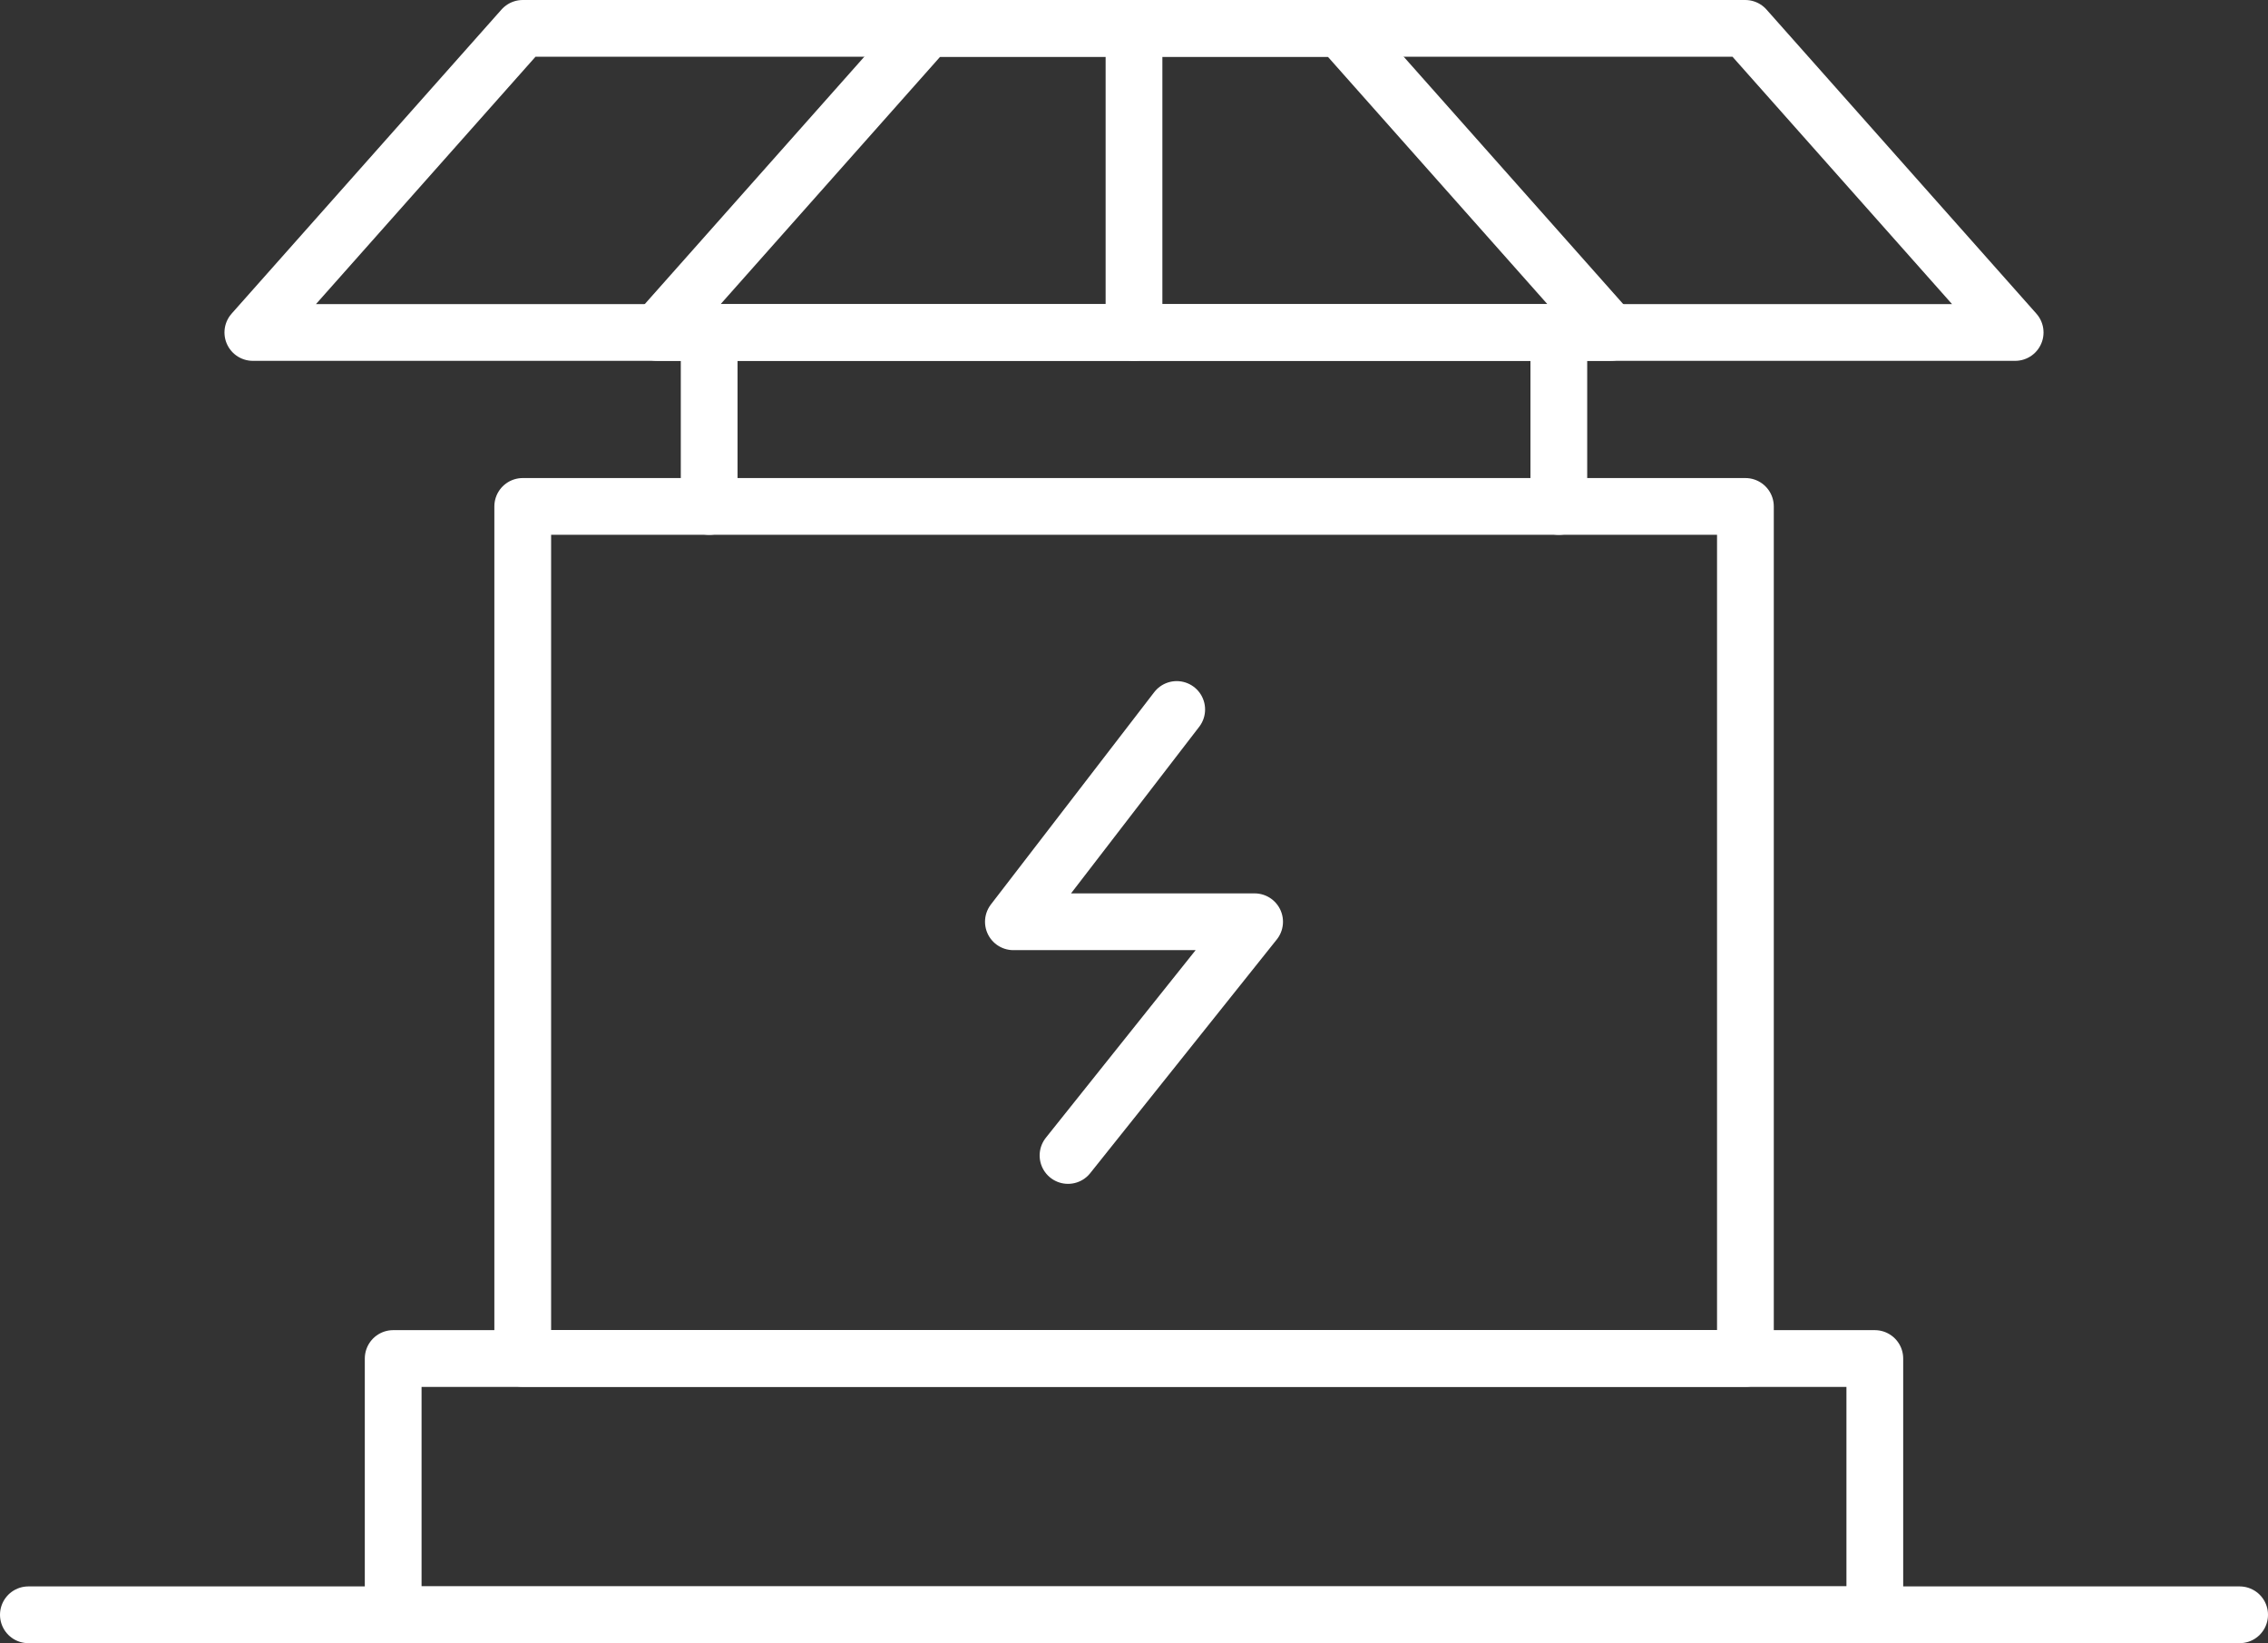 <svg xmlns="http://www.w3.org/2000/svg" viewBox="0 0 159.84 115.8"><rect x="0" y="0" width="159.84" height="115.8" fill="#333333" stroke="none"/><defs><style>.cls-1,.cls-2{fill:none;stroke-linecap:round;stroke-linejoin:round;stroke-width:4px;}.cls-1{stroke:white;}.cls-2{stroke:white;}</style></defs><g id="图层_2" data-name="图层 2"><g id="图层_1-2" data-name="图层 1"><polygon class="cls-1" points="113.5 23.43 46.34 23.43 65.36 2 94.48 2 113.5 23.43"/><polyline class="cls-1" points="82.93 50 71.42 64.96 88.42 64.96 75.27 81.43"/><line class="cls-1" x1="79.92" y1="23.43" x2="79.92" y2="2"/><line class="cls-2" x1="2" y1="113.8" x2="157.84" y2="113.8"/><line class="cls-2" x1="49.98" y1="23.43" x2="49.98" y2="35.69"/><line class="cls-2" x1="109.86" y1="23.43" x2="109.86" y2="35.69"/><rect class="cls-2" x="36.84" y="35.69" width="86.17" height="60.04"/><polygon class="cls-2" points="142.02 23.43 17.82 23.43 36.84 2 123 2 142.02 23.43"/><rect class="cls-2" x="27.71" y="95.74" width="104.42" height="18.06"/></g></g></svg>